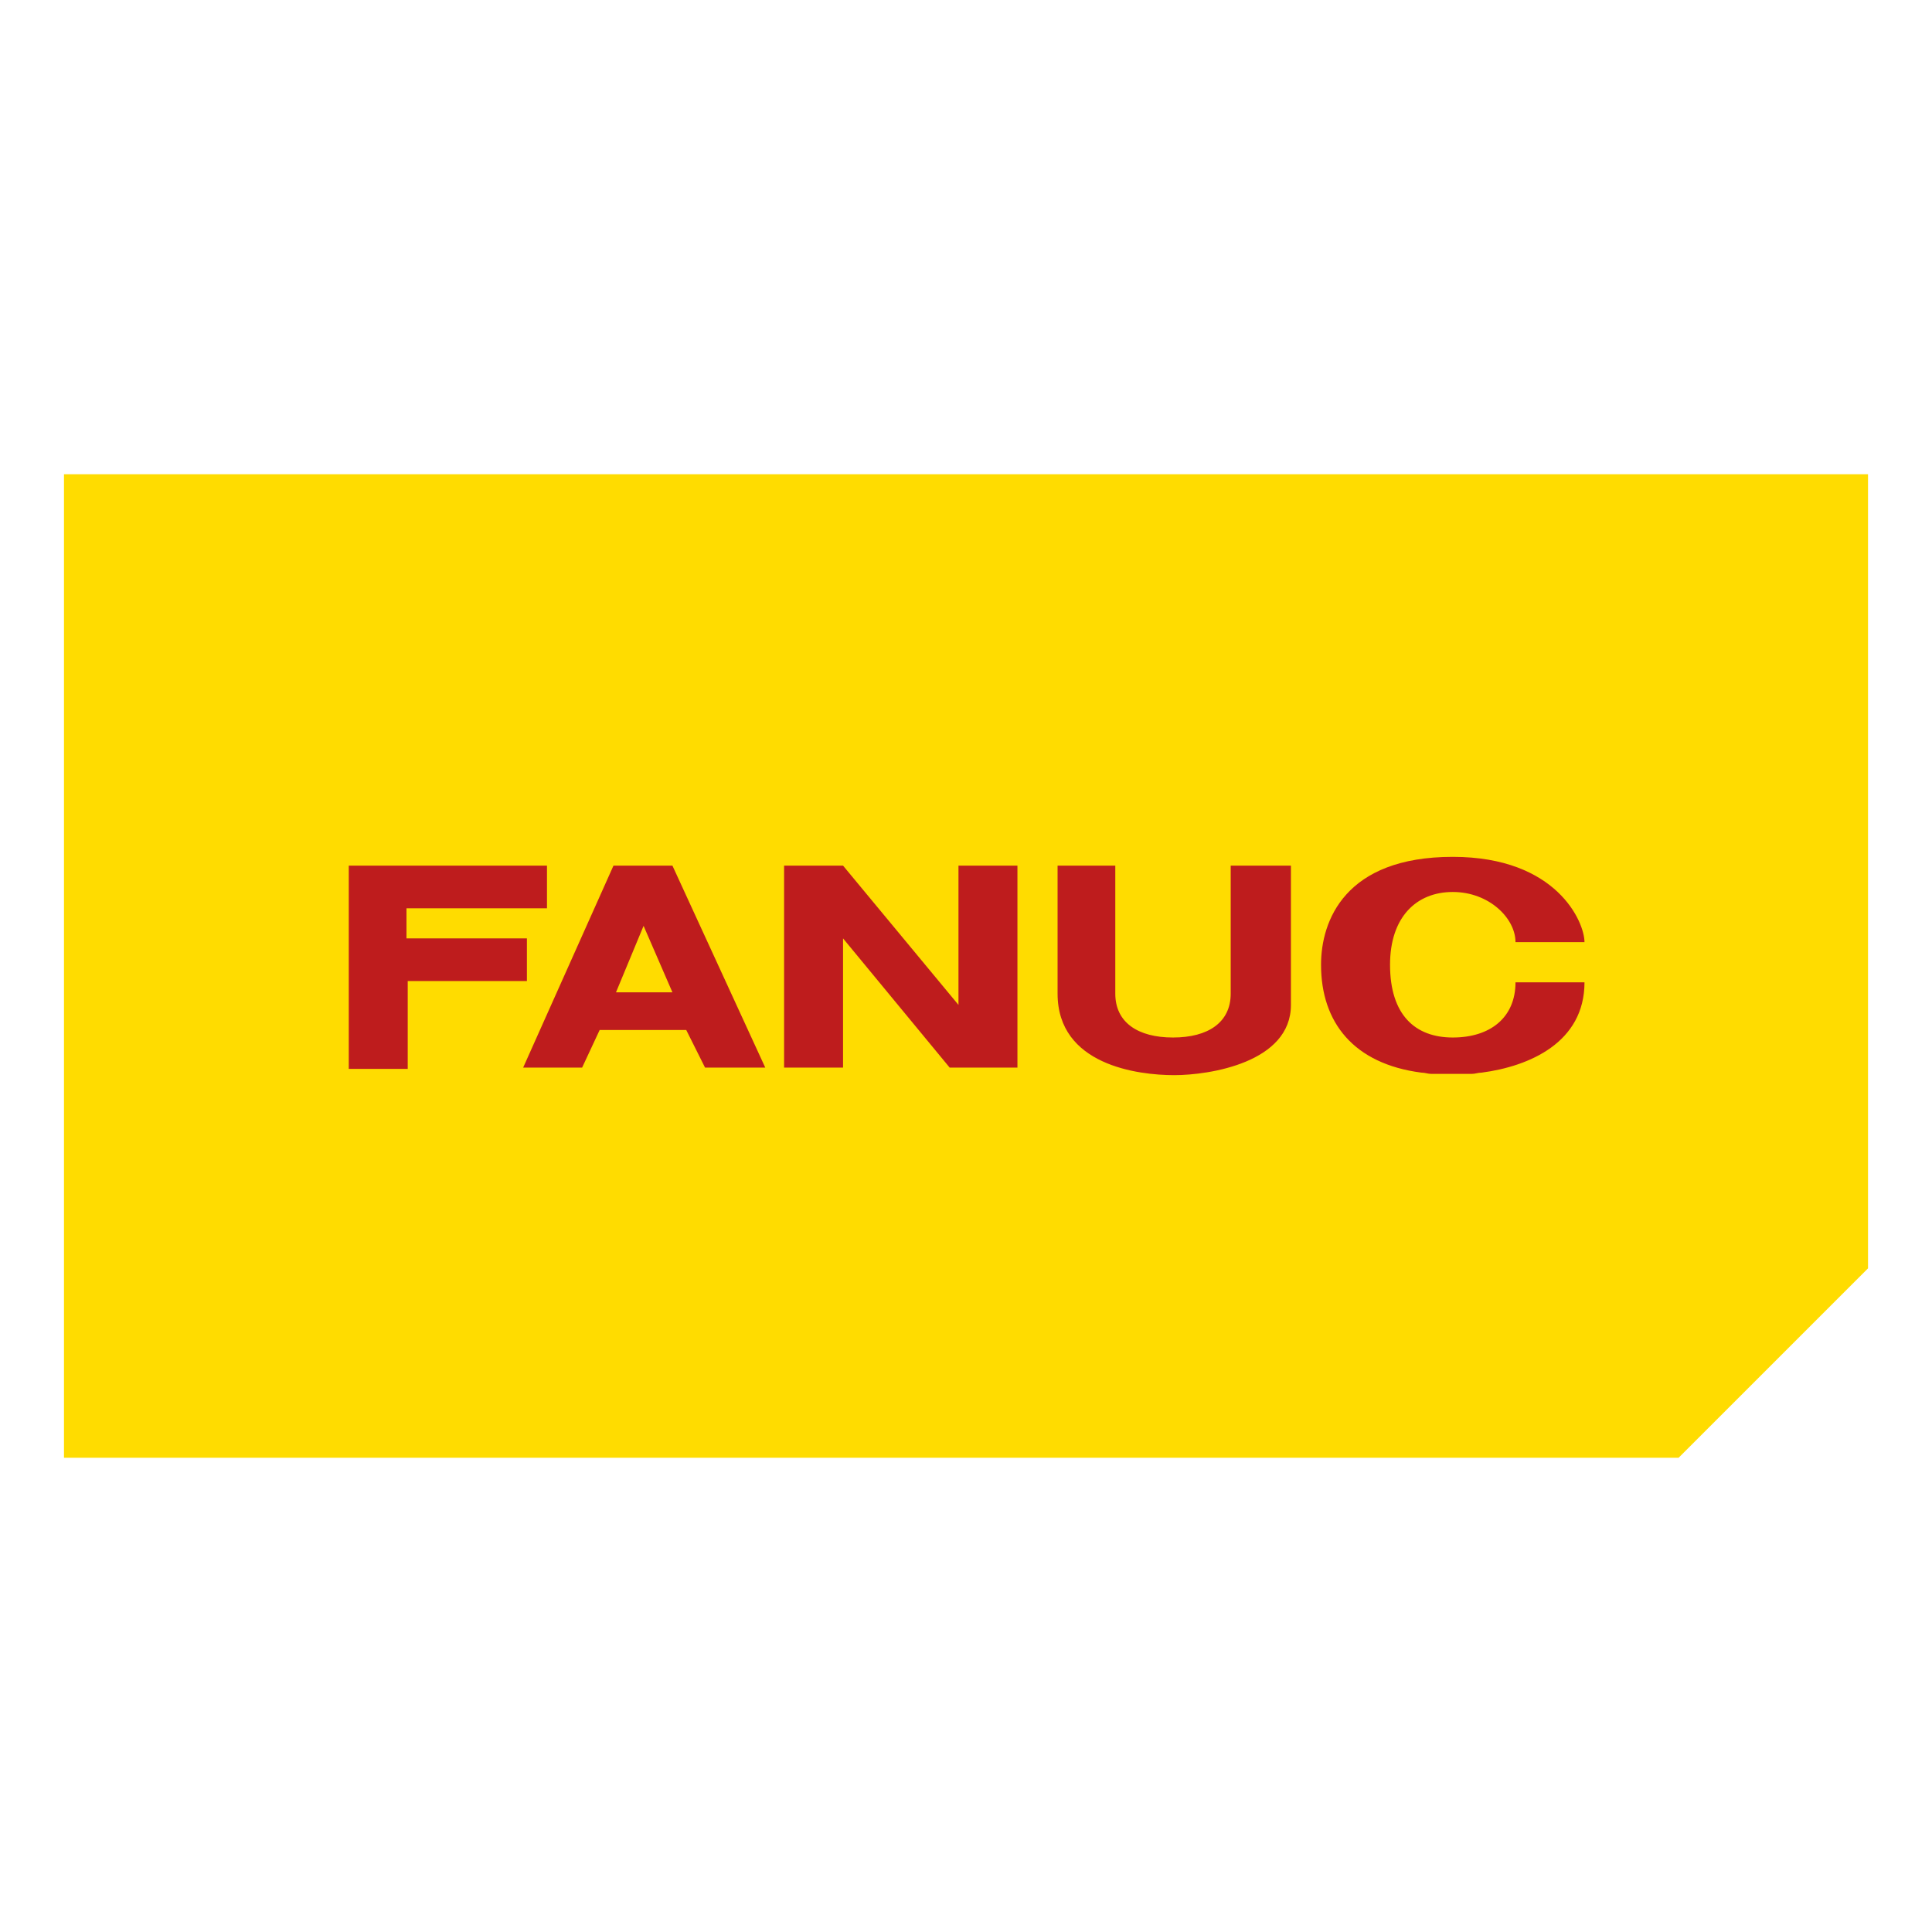 <?xml version="1.0" encoding="utf-8"?>
<!-- Generator: Adobe Illustrator 27.0.0, SVG Export Plug-In . SVG Version: 6.00 Build 0)  -->
<svg version="1.1" id="Capa_1" xmlns="http://www.w3.org/2000/svg" xmlns:xlink="http://www.w3.org/1999/xlink" x="0px" y="0px"
	 viewBox="0 0 154 154" style="enable-background:new 0 0 154 154;" xml:space="preserve">
<style type="text/css">
	.st0{clip-path:url(#SVGID_00000178915458639490228010000016762006445208861342_);fill:#FFDC00;}
	.st1{fill:#BE1C1D;}
</style>
<g>
	<g>
		<defs>
			<rect id="SVGID_1_" x="5.1" y="37.8" width="143.9" height="78.5"/>
		</defs>
		<clipPath id="SVGID_00000160906038194236141720000016221308726411949213_">
			<use xlink:href="#SVGID_1_"  style="overflow:visible;"/>
		</clipPath>
		<polygon style="clip-path:url(#SVGID_00000160906038194236141720000016221308726411949213_);fill:#FFDC00;" points="5.1,37.8 
			5.1,37.8 5.1,116.2 133.8,116.2 148.9,101.1 148.9,37.8 5.1,37.8 		"/>
	</g>
	<path class="st1" d="M27.7,69h15.9v3.4H32.4v2.4H42v3.4h-9.5v7h-4.7V69L27.7,69z M53.6,69h-4.7l-7.2,16.1h4.7l1.4-3h6.9l1.5,3H61
		L53.6,69L53.6,69z M49.1,79.1L49.1,79.1l2.2-5.3l2.3,5.3H49.1L49.1,79.1z M62.5,69h4.7l9.2,11.1V69h4.7v16.1h-5.4l-8.5-10.3v10.3
		h-4.7V69L62.5,69z M84.2,69h4.7v10.2c0,2.3,1.8,3.5,4.6,3.5c2.8,0,4.6-1.2,4.6-3.5V69h4.8v11.1c0,4.6-6.5,5.6-9.3,5.6
		c-2.9,0-9.3-0.8-9.3-6.5V69L84.2,69z M126.3,75.1c0-1.6-2.2-6.8-10.5-6.8c-8.6,0-10.5,5.1-10.5,8.6c0,4.6,2.6,7.9,8,8.6
		c0.3,0,0.5,0.1,0.8,0.1c0.2,0,0.3,0,0.5,0c0.2,0,0.8,0,1.2,0c0.4,0,0.8,0,1.2,0c0.1,0,0.2,0,0.3,0c0.3,0,0.5-0.1,0.8-0.1
		c3.8-0.5,8.2-2.4,8.2-7.2h-5.5c0,2.8-2,4.4-5,4.4c-3,0-5-1.8-5-5.8c0-3.8,2.1-5.8,5-5.8c2.9,0,5,2.1,5,4H126.3L126.3,75.1z"/>
</g>
</svg>
